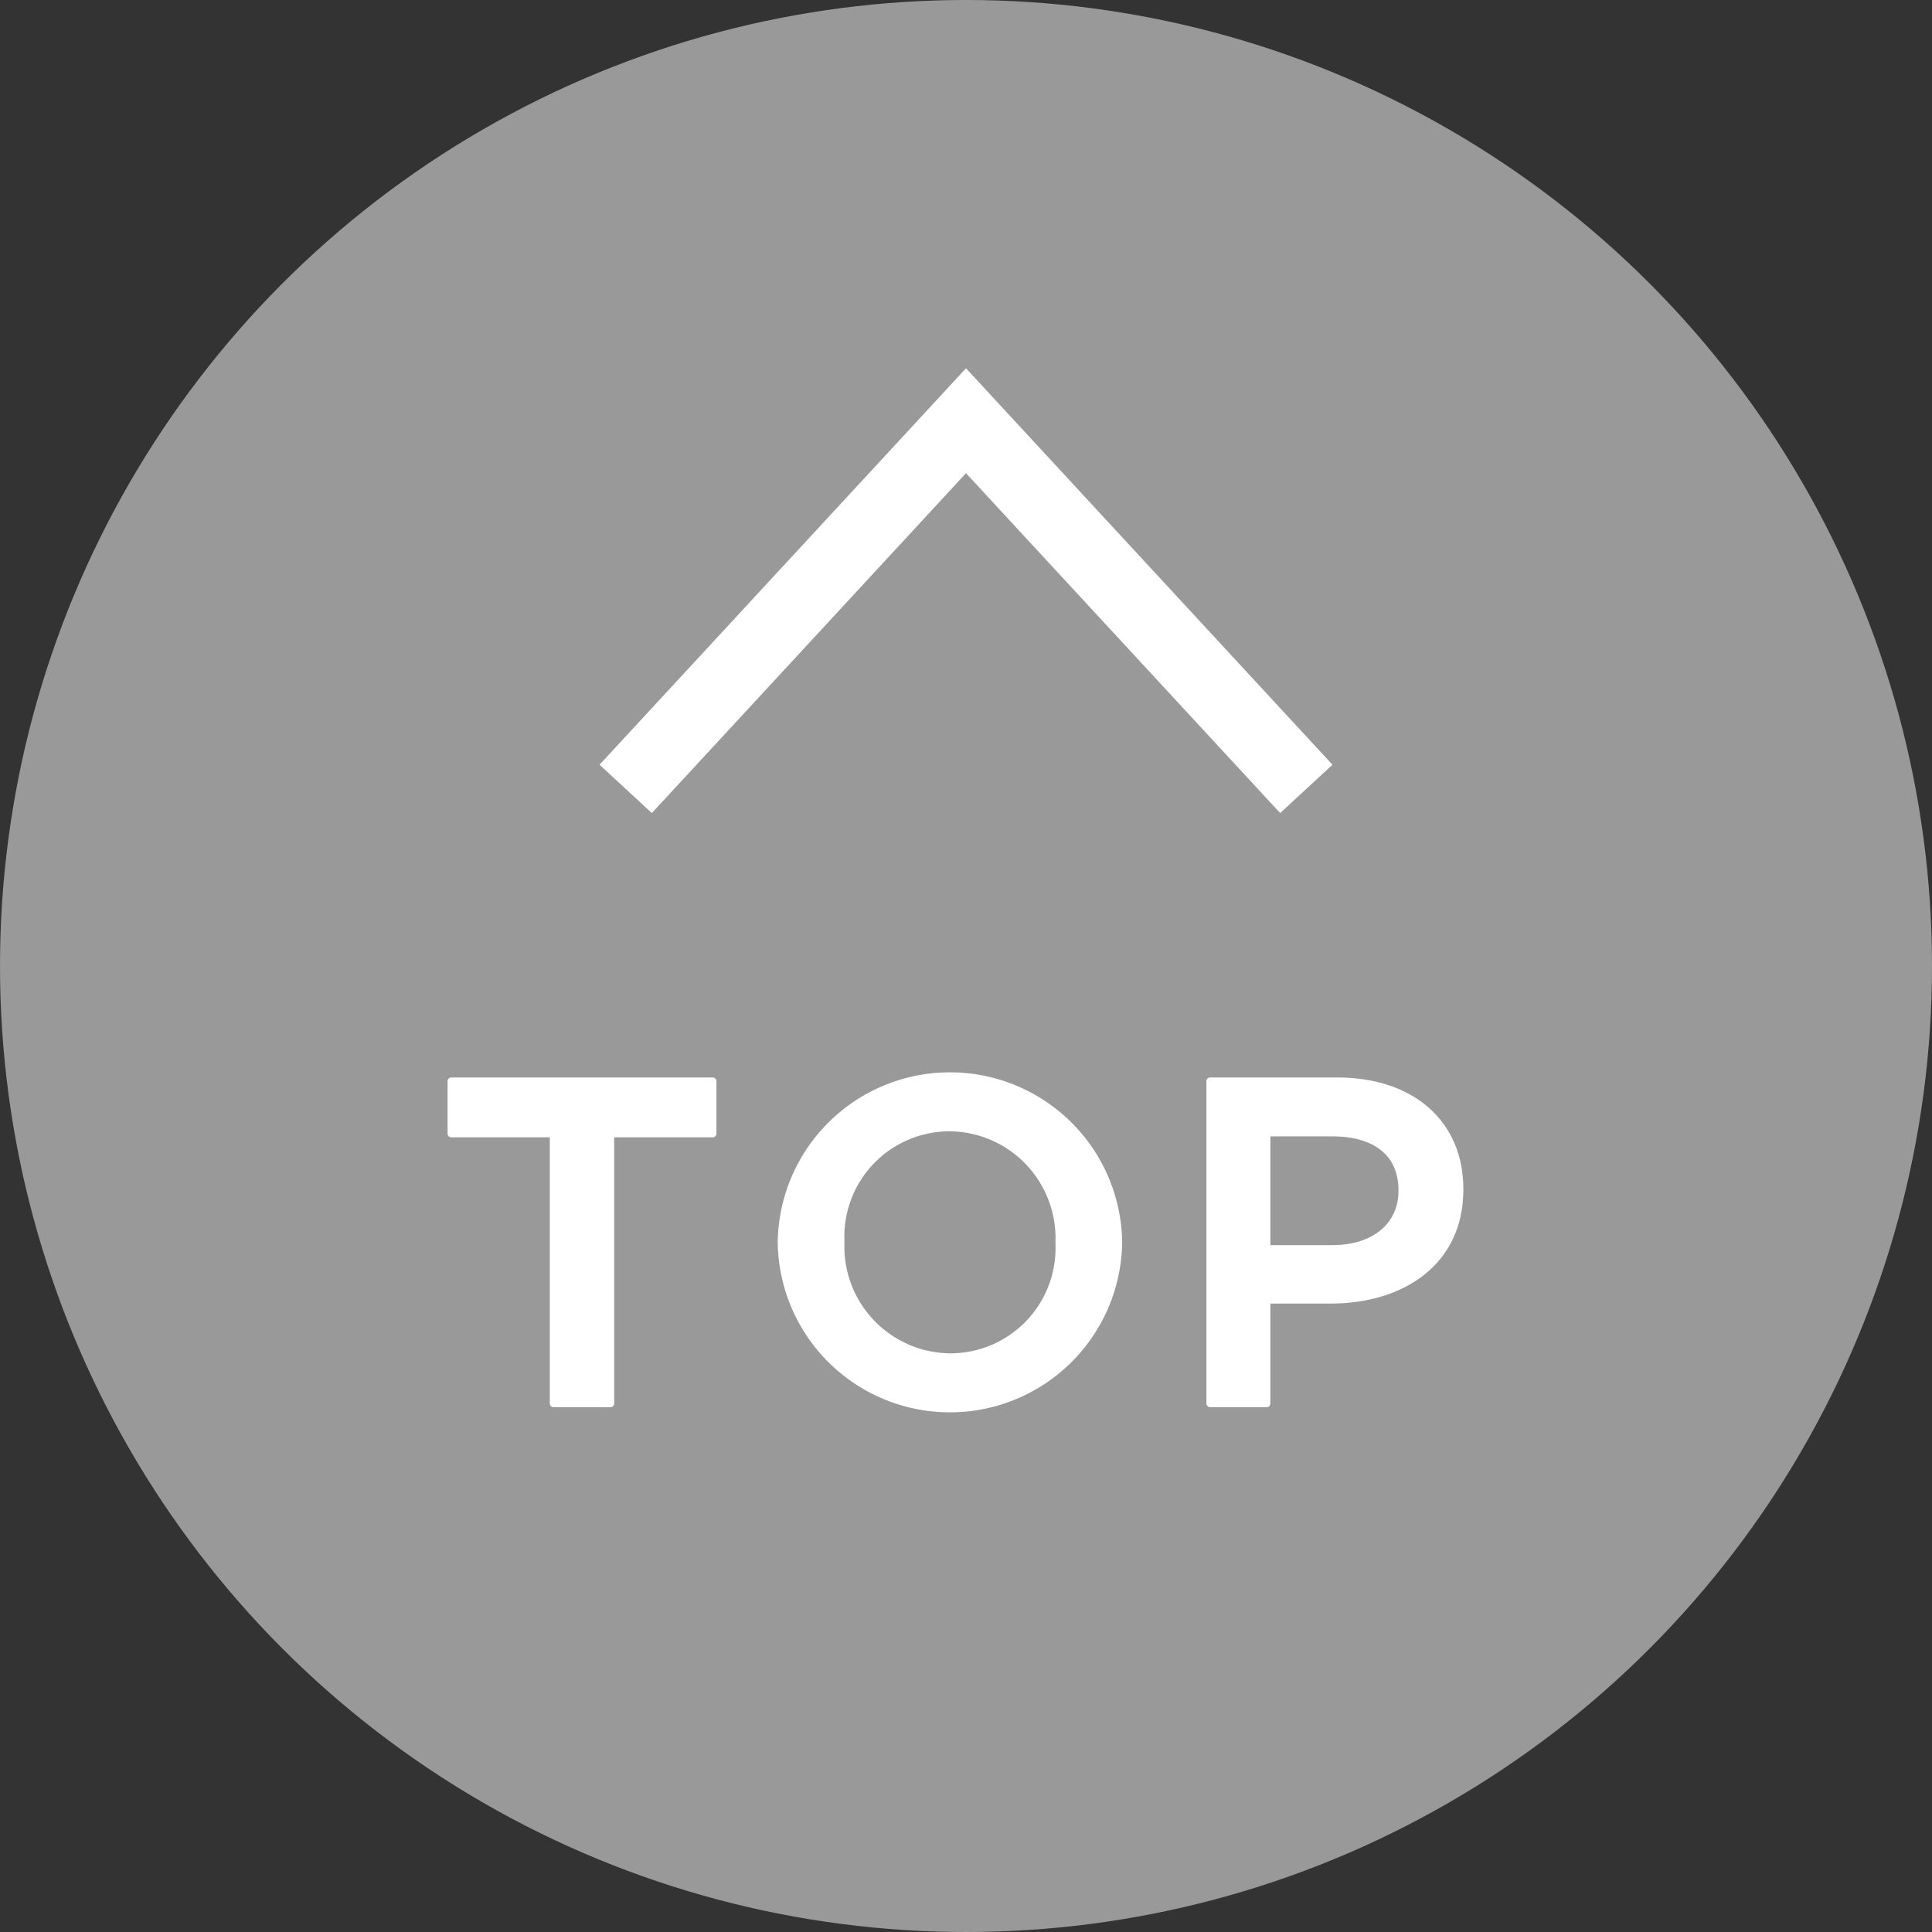 <svg id="レイヤー_1" data-name="レイヤー 1" xmlns="http://www.w3.org/2000/svg" width="130" height="130" viewBox="0 0 130 130"><rect x="0" y="0" width="130" height="130" fill="#333333" stroke="none"/><defs><style>.cls-1{fill:#999;}.cls-2{fill:none;stroke-miterlimit:10;stroke-width:4.792px;}.cls-2,.cls-3{stroke:#fff;}.cls-3{fill:#fff;stroke-linecap:round;stroke-linejoin:round;stroke-width:0.492px;}</style></defs><circle class="cls-1" cx="65" cy="65" r="65"/><polyline class="cls-2" points="87.899 53.083 65 28.31 42.101 53.083"/><path class="cls-3" d="M37.242,76.28h-6.88V72.747h17.6V76.28h-6.88V94.44H37.242Z"/><path class="cls-3" d="M52.577,83.656v-.062a11.344,11.344,0,0,1,22.685-.062v.062a11.344,11.344,0,0,1-22.685.062Zm18.687,0v-.062a7.433,7.433,0,0,0-7.376-7.717,7.33,7.33,0,0,0-7.313,7.655v.062a7.433,7.433,0,0,0,7.376,7.716A7.329,7.329,0,0,0,71.264,83.656Z"/><path class="cls-3" d="M81.423,72.747h8.554c5.051,0,8.243,2.882,8.243,7.252v.061c0,4.866-3.9,7.408-8.676,7.408H85.235V94.44H81.423Zm8.244,11.28c2.882,0,4.679-1.611,4.679-3.873v-.062c0-2.542-1.828-3.874-4.679-3.874H85.235v7.809Z"/></svg>
